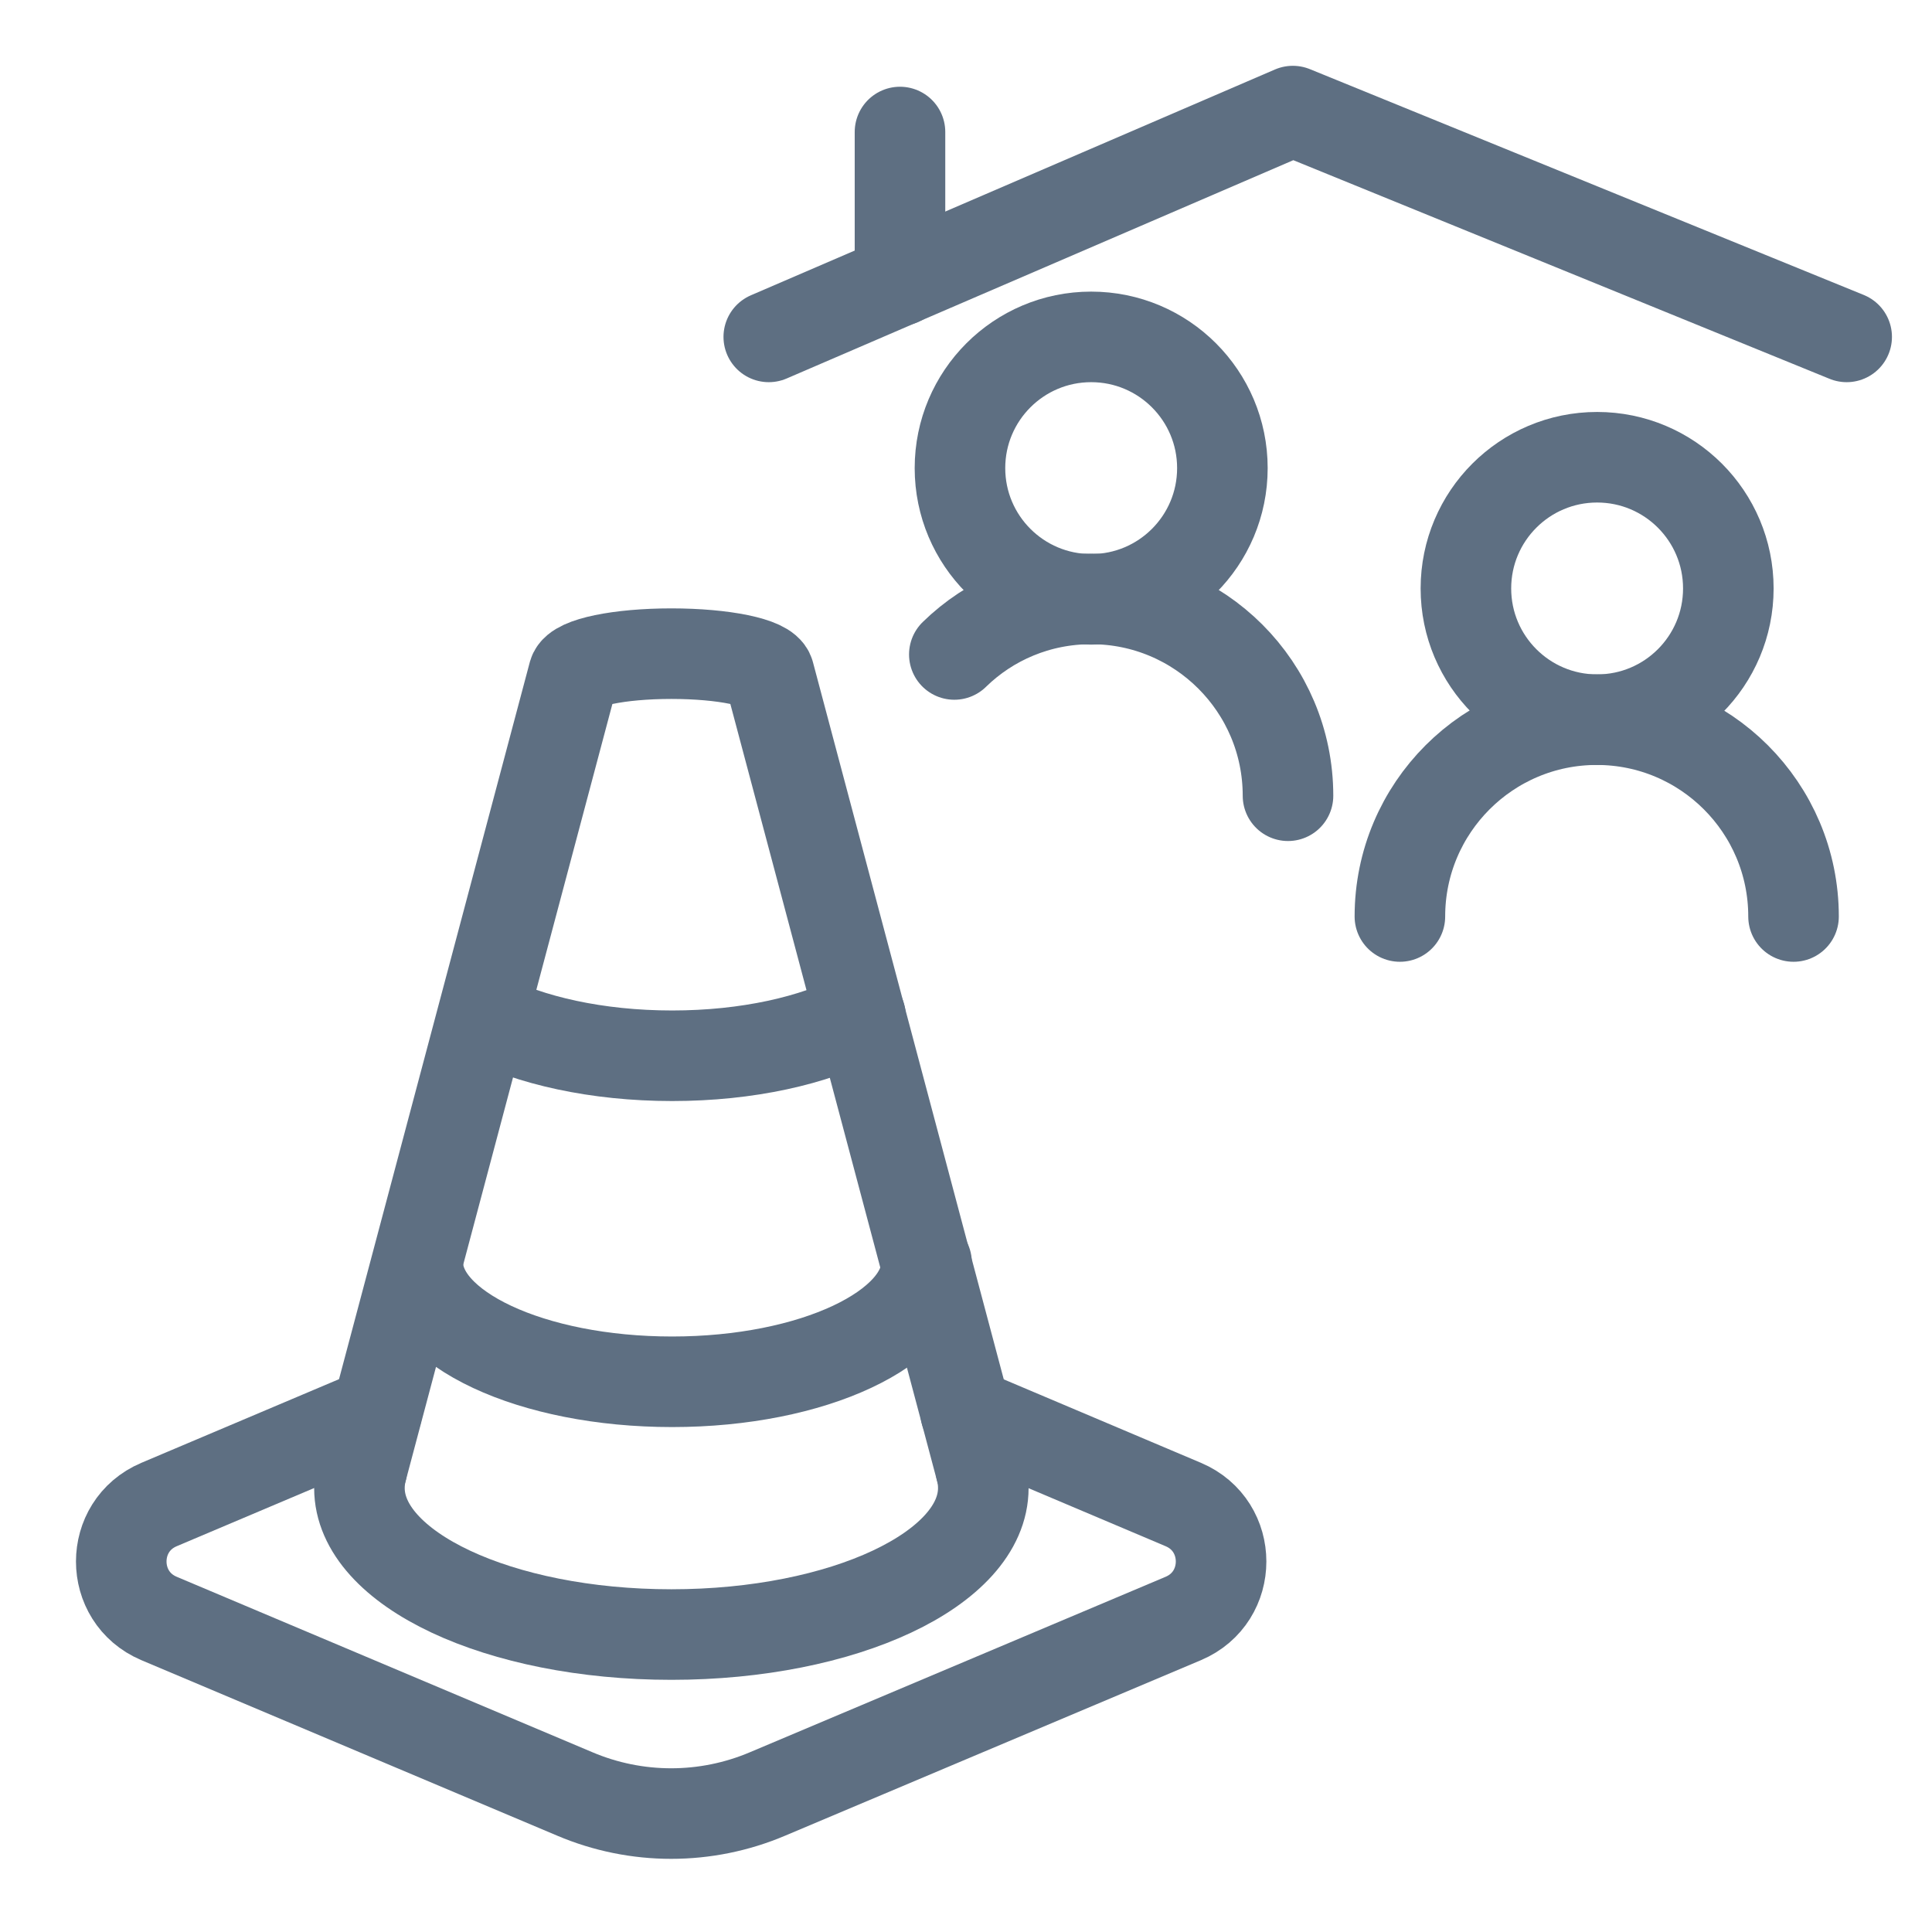 <?xml version="1.0" encoding="UTF-8"?><svg id="Layer_1" xmlns="http://www.w3.org/2000/svg" viewBox="0 0 48 48"><defs><style>.cls-1,.cls-2{fill:none;}.cls-2{stroke:#5e6f82;stroke-linecap:round;stroke-linejoin:round;stroke-width:2.25px;}</style></defs><path class="cls-2" d="M44.56,22.77c0-2.7-2.19-4.89-4.89-4.89s-4.89,2.19-4.89,4.89"/><circle class="cls-2" cx="39.68" cy="14.62" r="3.26"/><path class="cls-2" d="M32,19.77c0-2.7-2.19-4.89-4.89-4.89-1.32,0-2.52.52-3.4,1.38"/><circle class="cls-2" cx="27.11" cy="11.63" r="3.26"/><polyline class="cls-2" points="19.1 8.37 32.12 2.76 45.88 8.37"/><line class="cls-2" x1="22.36" y1="6.97" x2="22.36" y2="3.28"/><rect class="cls-1" x="0" width="48" height="48"/><path class="cls-2" d="M23.99,35.09l5.41,2.29c1.25.53,1.25,2.3,0,2.83l-10.33,4.36c-1.53.65-3.26.65-4.79,0l-10.33-4.36c-1.25-.53-1.25-2.3,0-2.83l5.41-2.29"/><path class="cls-2" d="M10.38,31.37c0,1.64,2.83,2.96,6.32,2.96s6.32-1.33,6.32-2.96"/><path class="cls-2" d="M12,25.25c1.16.6,2.83.98,4.7.98s3.53-.38,4.68-.98"/><path class="cls-2" d="M24.37,36.51c.04.15.06.3.06.46,0,2.01-3.47,3.64-7.75,3.64s-7.75-1.63-7.75-3.64c0-.15.02-.31.06-.46"/><path class="cls-2" d="M24.37,36.51l-5.26-19.77c-.07-.28-1.13-.5-2.43-.5s-2.35.22-2.43.5l-5.26,19.77"/></svg>